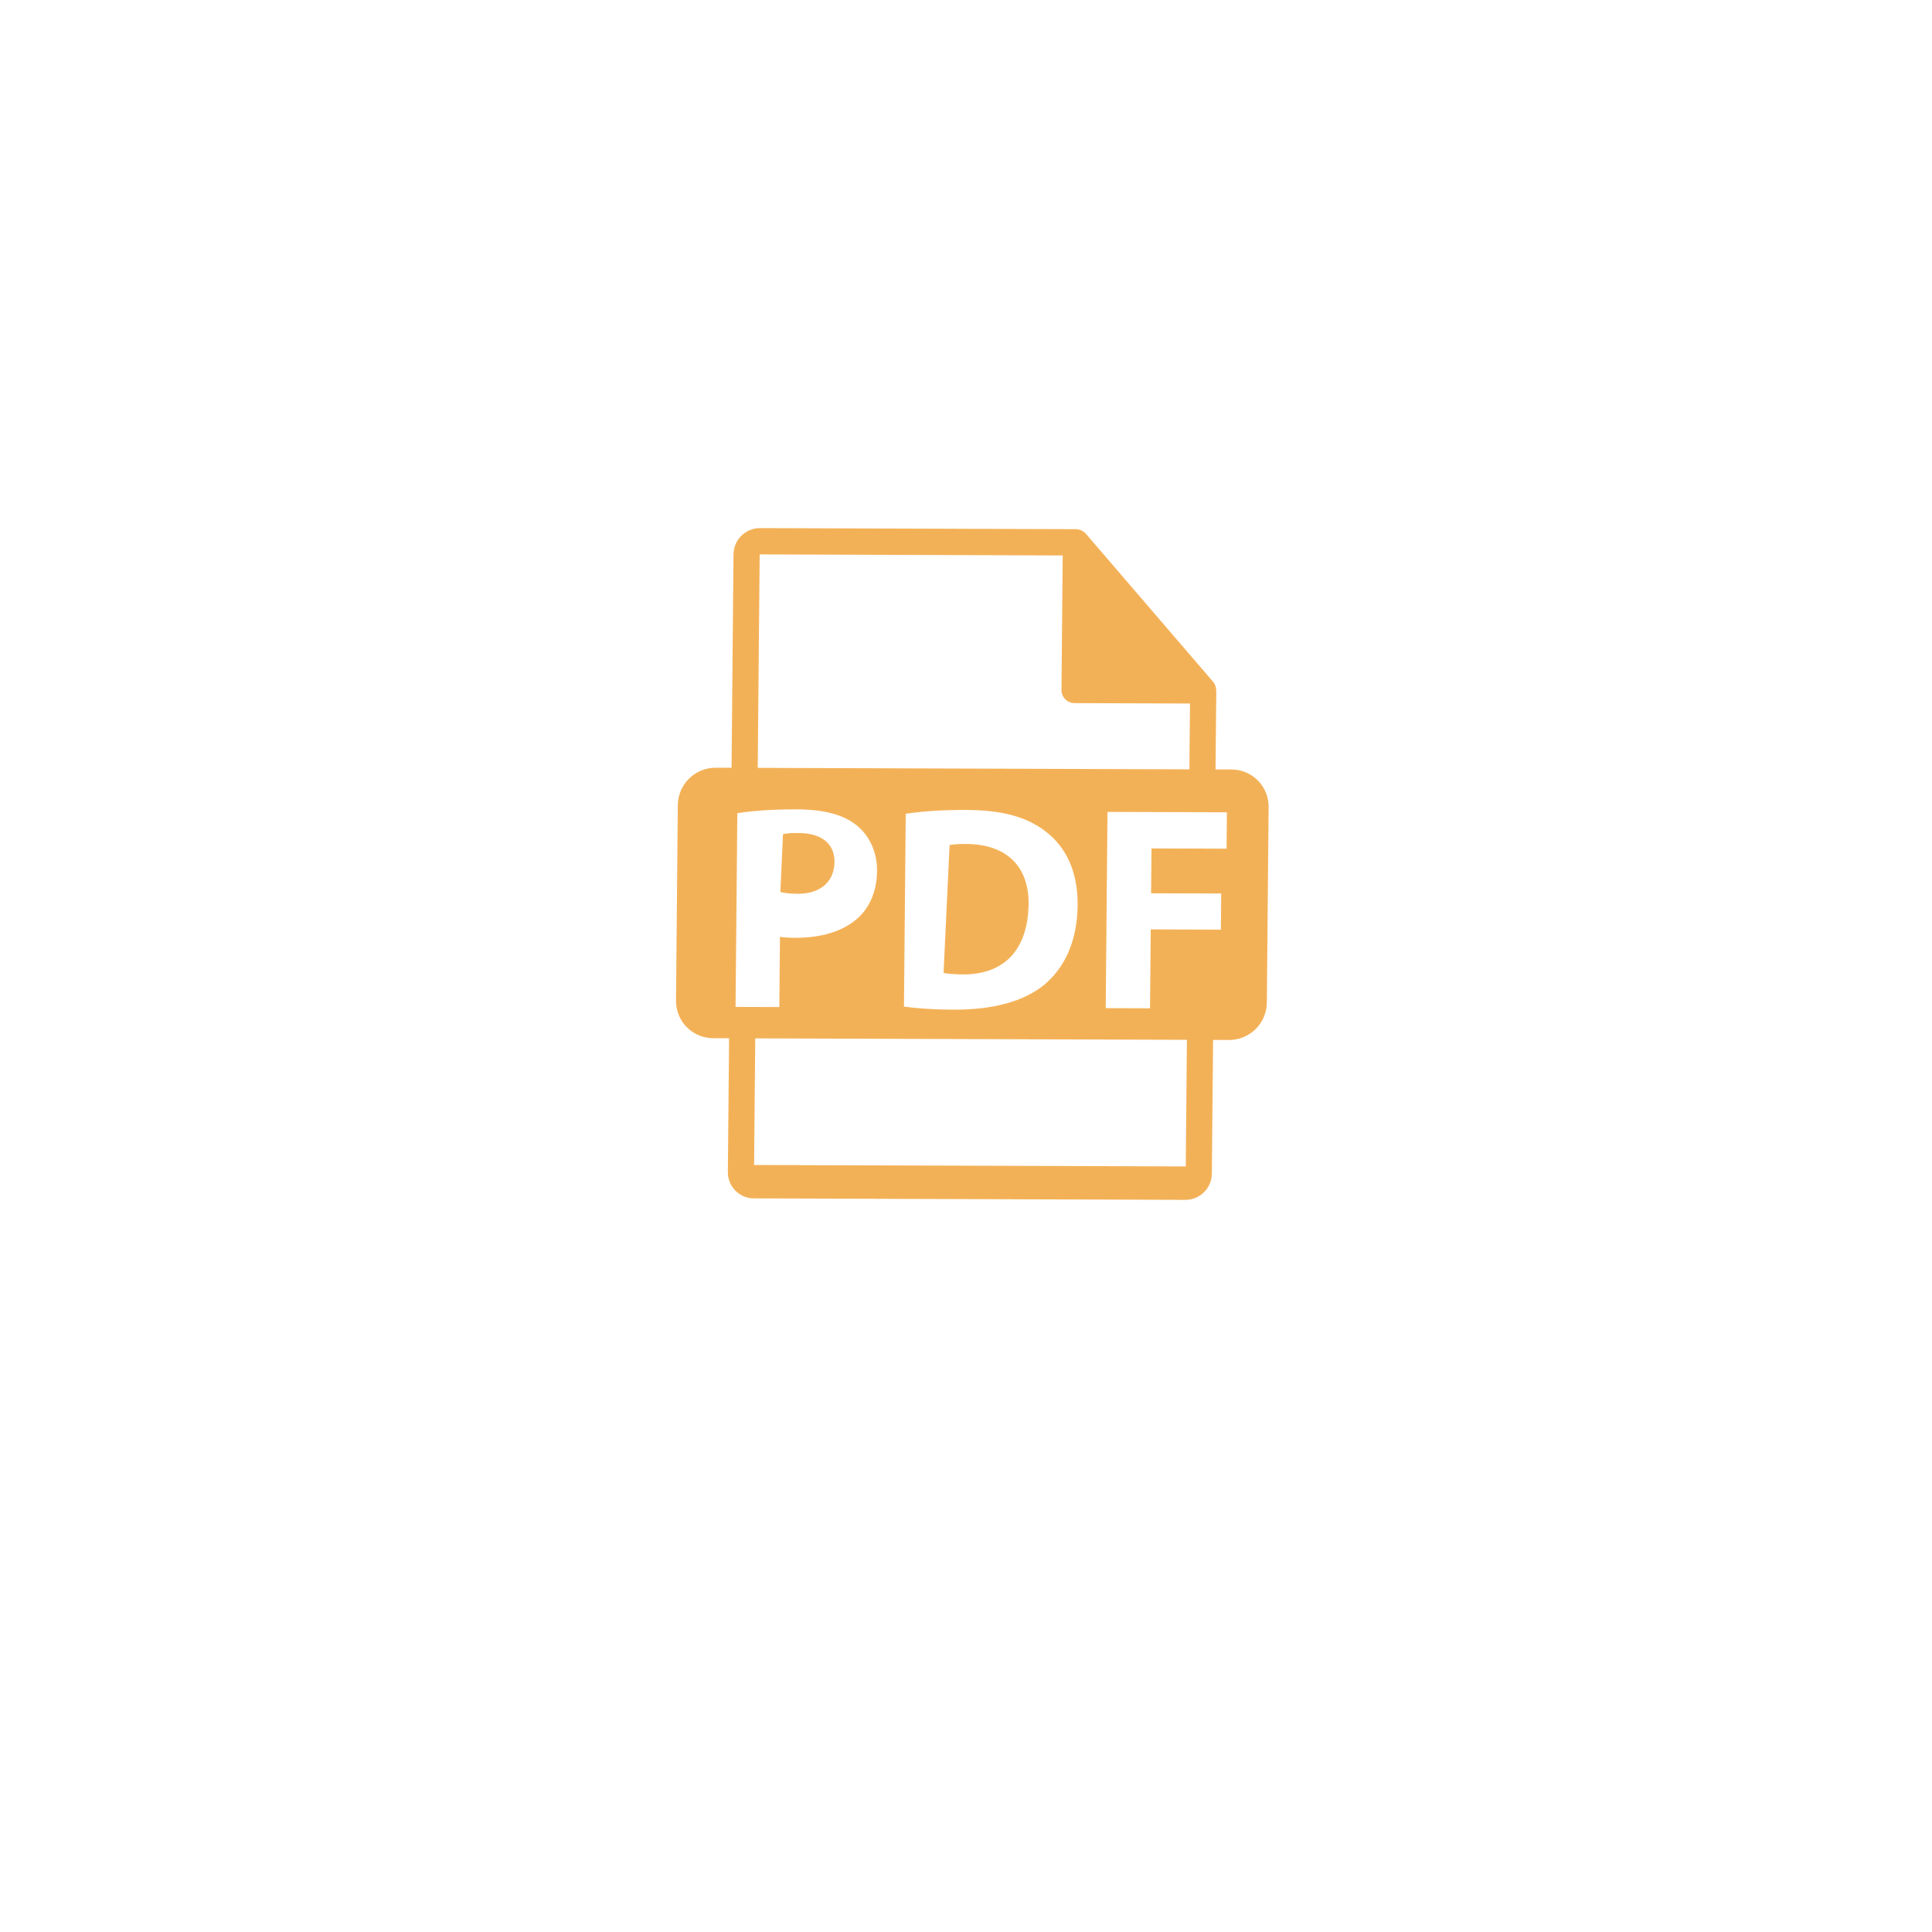 <svg width="72" height="72" viewBox="0 0 72 72" fill="none" xmlns="http://www.w3.org/2000/svg">
<g filter="url(#filter0_d_1:6662)">
<path d="M36 64C53.673 64 68 49.673 68 32C68 14.327 53.673 0 36 0C18.327 0 4 14.327 4 32C4 49.673 18.327 64 36 64Z" fill="white"/>
</g>
<path d="M31.098 32.171C31.128 31.499 30.682 31.079 29.862 31.047C29.528 31.034 29.3 31.058 29.18 31.086L29.082 33.243C29.221 33.28 29.393 33.298 29.63 33.307C30.505 33.342 31.064 32.919 31.098 32.171ZM36.139 31.455C35.77 31.442 35.531 31.466 35.388 31.492L35.164 36.256C35.303 36.294 35.531 36.302 35.736 36.31C37.231 36.376 38.245 35.591 38.327 33.852C38.408 32.34 37.557 31.508 36.139 31.455Z" fill="#F3B157"/>
<path d="M45.897 28.676L45.3 28.674L45.327 25.78C45.327 25.762 45.324 25.744 45.322 25.726C45.324 25.61 45.284 25.497 45.209 25.408L40.466 19.89L40.462 19.887C40.434 19.855 40.402 19.828 40.366 19.805C40.356 19.797 40.345 19.792 40.334 19.785C40.304 19.768 40.272 19.755 40.239 19.745C40.229 19.742 40.221 19.738 40.212 19.736C40.176 19.727 40.138 19.722 40.1 19.721L28.32 19.681C28.06 19.681 27.811 19.784 27.627 19.967C27.443 20.15 27.338 20.398 27.336 20.658L27.263 28.613L26.666 28.611C26.295 28.611 25.939 28.757 25.676 29.019C25.412 29.28 25.263 29.635 25.26 30.006L25.193 37.287C25.191 37.47 25.225 37.652 25.293 37.822C25.361 37.992 25.462 38.146 25.591 38.277C25.719 38.407 25.872 38.511 26.041 38.582C26.209 38.654 26.391 38.691 26.574 38.691L27.171 38.693L27.125 43.677C27.123 43.806 27.147 43.933 27.195 44.051C27.243 44.17 27.314 44.278 27.404 44.37C27.493 44.461 27.6 44.534 27.718 44.584C27.836 44.633 27.963 44.66 28.091 44.66L44.178 44.715C44.438 44.715 44.686 44.612 44.871 44.429C45.055 44.246 45.16 43.998 45.162 43.739L45.208 38.755L45.805 38.757C46.176 38.757 46.532 38.61 46.795 38.349C47.059 38.087 47.208 37.733 47.211 37.361L47.278 30.081C47.28 29.898 47.246 29.716 47.178 29.546C47.11 29.377 47.009 29.222 46.88 29.091C46.752 28.96 46.599 28.857 46.43 28.785C46.262 28.714 46.08 28.677 45.897 28.676ZM28.311 20.661L39.604 20.7L39.558 25.711C39.558 25.775 39.569 25.839 39.593 25.898C39.617 25.958 39.653 26.012 39.697 26.057C39.742 26.103 39.796 26.14 39.855 26.164C39.914 26.189 39.977 26.202 40.041 26.203L44.348 26.218L44.325 28.671L28.238 28.616L28.311 20.661ZM40.16 33.736C40.147 35.137 39.631 36.1 38.922 36.695C38.15 37.332 36.981 37.632 35.556 37.627C34.703 37.625 34.098 37.569 33.688 37.513L33.754 30.328C34.36 30.233 35.149 30.182 35.981 30.184C37.362 30.189 38.257 30.442 38.954 30.976C39.705 31.543 40.172 32.445 40.16 33.736ZM27.412 37.524L27.478 30.307C27.986 30.223 28.7 30.16 29.704 30.163C30.72 30.167 31.441 30.364 31.924 30.757C32.385 31.127 32.692 31.736 32.685 32.452C32.679 33.169 32.436 33.776 32 34.186C31.434 34.716 30.6 34.952 29.628 34.949C29.44 34.95 29.253 34.939 29.067 34.914L29.043 37.53L27.412 37.524ZM44.19 43.47L28.103 43.416L28.146 38.697L44.233 38.751L44.19 43.47ZM45.711 31.628L42.913 31.619L42.898 33.29L45.511 33.299L45.499 34.645L42.885 34.636L42.858 37.576L41.207 37.571L41.273 30.257L45.723 30.272L45.711 31.628Z" fill="#F3B157"/>
<defs>
<filter id="filter0_d_1:6662" x="0" y="0" width="72" height="72" filterUnits="userSpaceOnUse" color-interpolation-filters="sRGB">
<feFlood flood-opacity="0" result="BackgroundImageFix"/>
<feColorMatrix in="SourceAlpha" type="matrix" values="0 0 0 0 0 0 0 0 0 0 0 0 0 0 0 0 0 0 127 0" result="hardAlpha"/>
<feOffset dy="4"/>
<feGaussianBlur stdDeviation="2"/>
<feComposite in2="hardAlpha" operator="out"/>
<feColorMatrix type="matrix" values="0 0 0 0 0.925 0 0 0 0 0.937 0 0 0 0 0.961 0 0 0 0.3 0"/>
<feBlend mode="normal" in2="BackgroundImageFix" result="effect1_dropShadow_1:6662"/>
<feBlend mode="normal" in="SourceGraphic" in2="effect1_dropShadow_1:6662" result="shape"/>
</filter>
</defs>
</svg>
